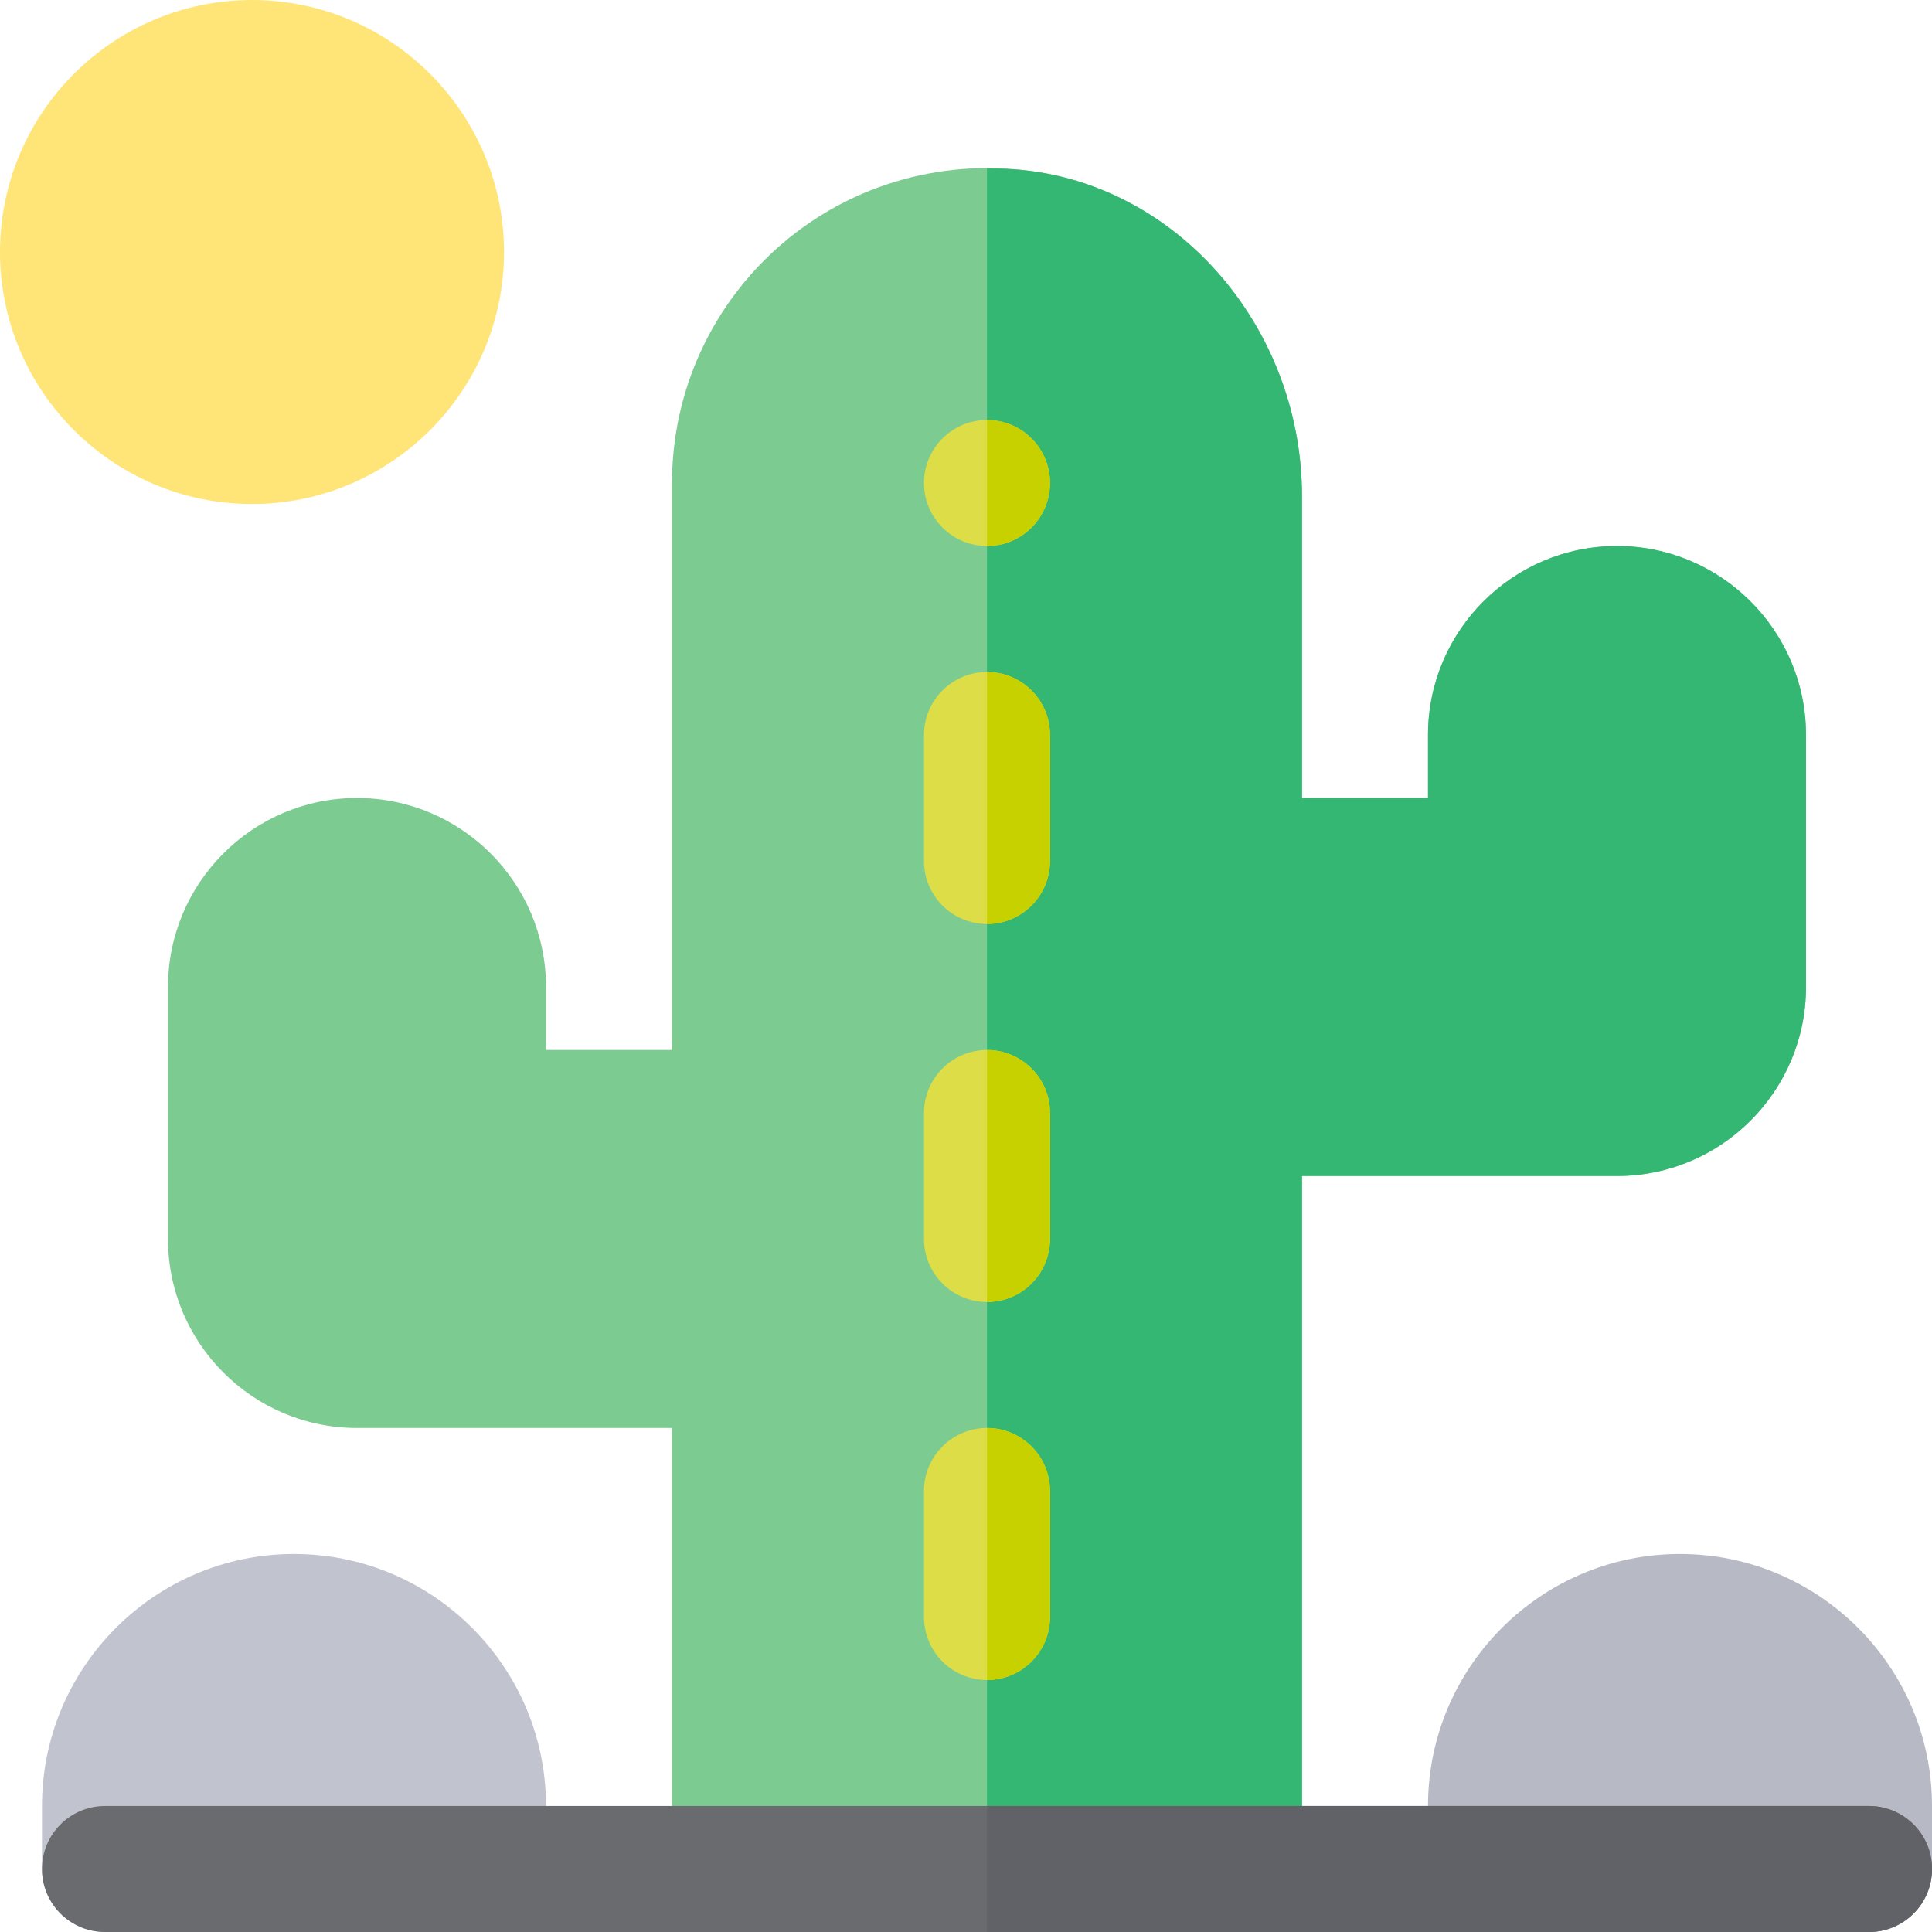 <?xml version="1.0" encoding="iso-8859-1"?>
<!-- Uploaded to: SVG Repo, www.svgrepo.com, Generator: SVG Repo Mixer Tools -->
<svg height="800px" width="800px" version="1.1" id="Layer_1" xmlns="http://www.w3.org/2000/svg" xmlns:xlink="http://www.w3.org/1999/xlink" 
	 viewBox="0 0 512 512" xml:space="preserve">
<path style="fill:#7CCC92;" d="M328.348,512H194.783c-9.217,0-16.696-7.473-16.696-16.696v-116.87H94.609
	c-27.619,0-50.087-22.468-50.087-50.087v-66.783c0-27.619,22.468-50.087,50.087-50.087s50.087,22.468,50.087,50.087v16.696h33.391
	V128c0-24.521,10.729-47.706,29.424-63.608c18.674-15.891,43.402-22.723,67.957-18.739c39.662,6.451,69.575,43.391,69.575,85.918
	v79.908h33.391v-16.696c0-27.619,22.468-50.087,50.087-50.087s50.087,22.468,50.087,50.087v66.783
	c0,27.619-22.468,50.087-50.087,50.087h-83.478v183.652C345.043,504.527,337.565,512,328.348,512z"/>
<path style="fill:#34B772;" d="M428.522,144.696c-27.619,0-50.087,22.468-50.087,50.087v16.696h-33.391v-79.908
	c0-42.527-29.913-79.467-69.576-85.918c-4.647-0.754-9.285-0.997-13.902-0.988V512h66.783c9.217,0,16.696-7.473,16.696-16.696
	V311.652h83.478c27.619,0,50.087-22.468,50.087-50.087v-66.783C478.609,167.164,456.141,144.696,428.522,144.696z"/>
<g>
	<path style="fill:#DDDD47;" d="M261.565,445.217c-9.217,0-16.696-7.473-16.696-16.696V395.13c0-9.223,7.479-16.696,16.696-16.696
		c9.217,0,16.696,7.473,16.696,16.696v33.391C278.261,437.744,270.782,445.217,261.565,445.217z"/>
	<path style="fill:#DDDD47;" d="M261.565,345.043c-9.217,0-16.696-7.473-16.696-16.696v-33.391c0-9.223,7.479-16.696,16.696-16.696
		c9.217,0,16.696,7.473,16.696,16.696v33.391C278.261,337.57,270.782,345.043,261.565,345.043z"/>
	<path style="fill:#DDDD47;" d="M261.565,244.87c-9.217,0-16.696-7.473-16.696-16.696v-33.391c0-9.223,7.479-16.696,16.696-16.696
		c9.217,0,16.696,7.473,16.696,16.696v33.391C278.261,237.397,270.782,244.87,261.565,244.87z"/>
</g>
<path style="fill:#FFE477;" d="M66.783,133.565C29.956,133.565,0,103.609,0,66.783S29.956,0,66.783,0s66.783,29.956,66.783,66.783
	S103.609,133.565,66.783,133.565z"/>
<path style="fill:#B7B9C4;" d="M495.304,512H395.13c-9.217,0-16.696-7.473-16.696-16.696v-16.696
	c0-36.826,29.956-66.783,66.783-66.783S512,441.783,512,478.609v16.696C512,504.527,504.521,512,495.304,512z"/>
<path style="fill:#C1C4CE;" d="M128,512H27.826c-9.217,0-16.696-7.473-16.696-16.696v-16.696c0-36.826,29.956-66.783,66.783-66.783
	s66.783,29.956,66.783,66.783v16.696C144.696,504.527,137.217,512,128,512z"/>
<circle style="fill:#DDDD47;" cx="261.565" cy="128" r="16.696"/>
<g>
	<path style="fill:#C7D100;" d="M278.261,428.522V395.13c0-9.223-7.479-16.696-16.696-16.696v66.783
		C270.782,445.217,278.261,437.744,278.261,428.522z"/>
	<path style="fill:#C7D100;" d="M278.261,328.348v-33.391c0-9.223-7.479-16.696-16.696-16.696v66.783
		C270.782,345.043,278.261,337.57,278.261,328.348z"/>
	<path style="fill:#C7D100;" d="M278.261,228.174v-33.391c0-9.223-7.479-16.696-16.696-16.696v66.783
		C270.782,244.87,278.261,237.397,278.261,228.174z"/>
	<path style="fill:#C7D100;" d="M278.261,128c0-9.22-7.475-16.696-16.696-16.696v33.391C270.786,144.696,278.261,137.22,278.261,128
		z"/>
</g>
<path style="fill:#696B6F;" d="M495.304,512H27.826c-9.217,0-16.696-7.473-16.696-16.696s7.479-16.696,16.696-16.696h467.478
	c9.217,0,16.696,7.473,16.696,16.696S504.521,512,495.304,512z"/>
<path style="fill:#616267;" d="M495.304,478.609H261.565V512h233.739c9.217,0,16.696-7.473,16.696-16.696
	S504.521,478.609,495.304,478.609z"/>
</svg>